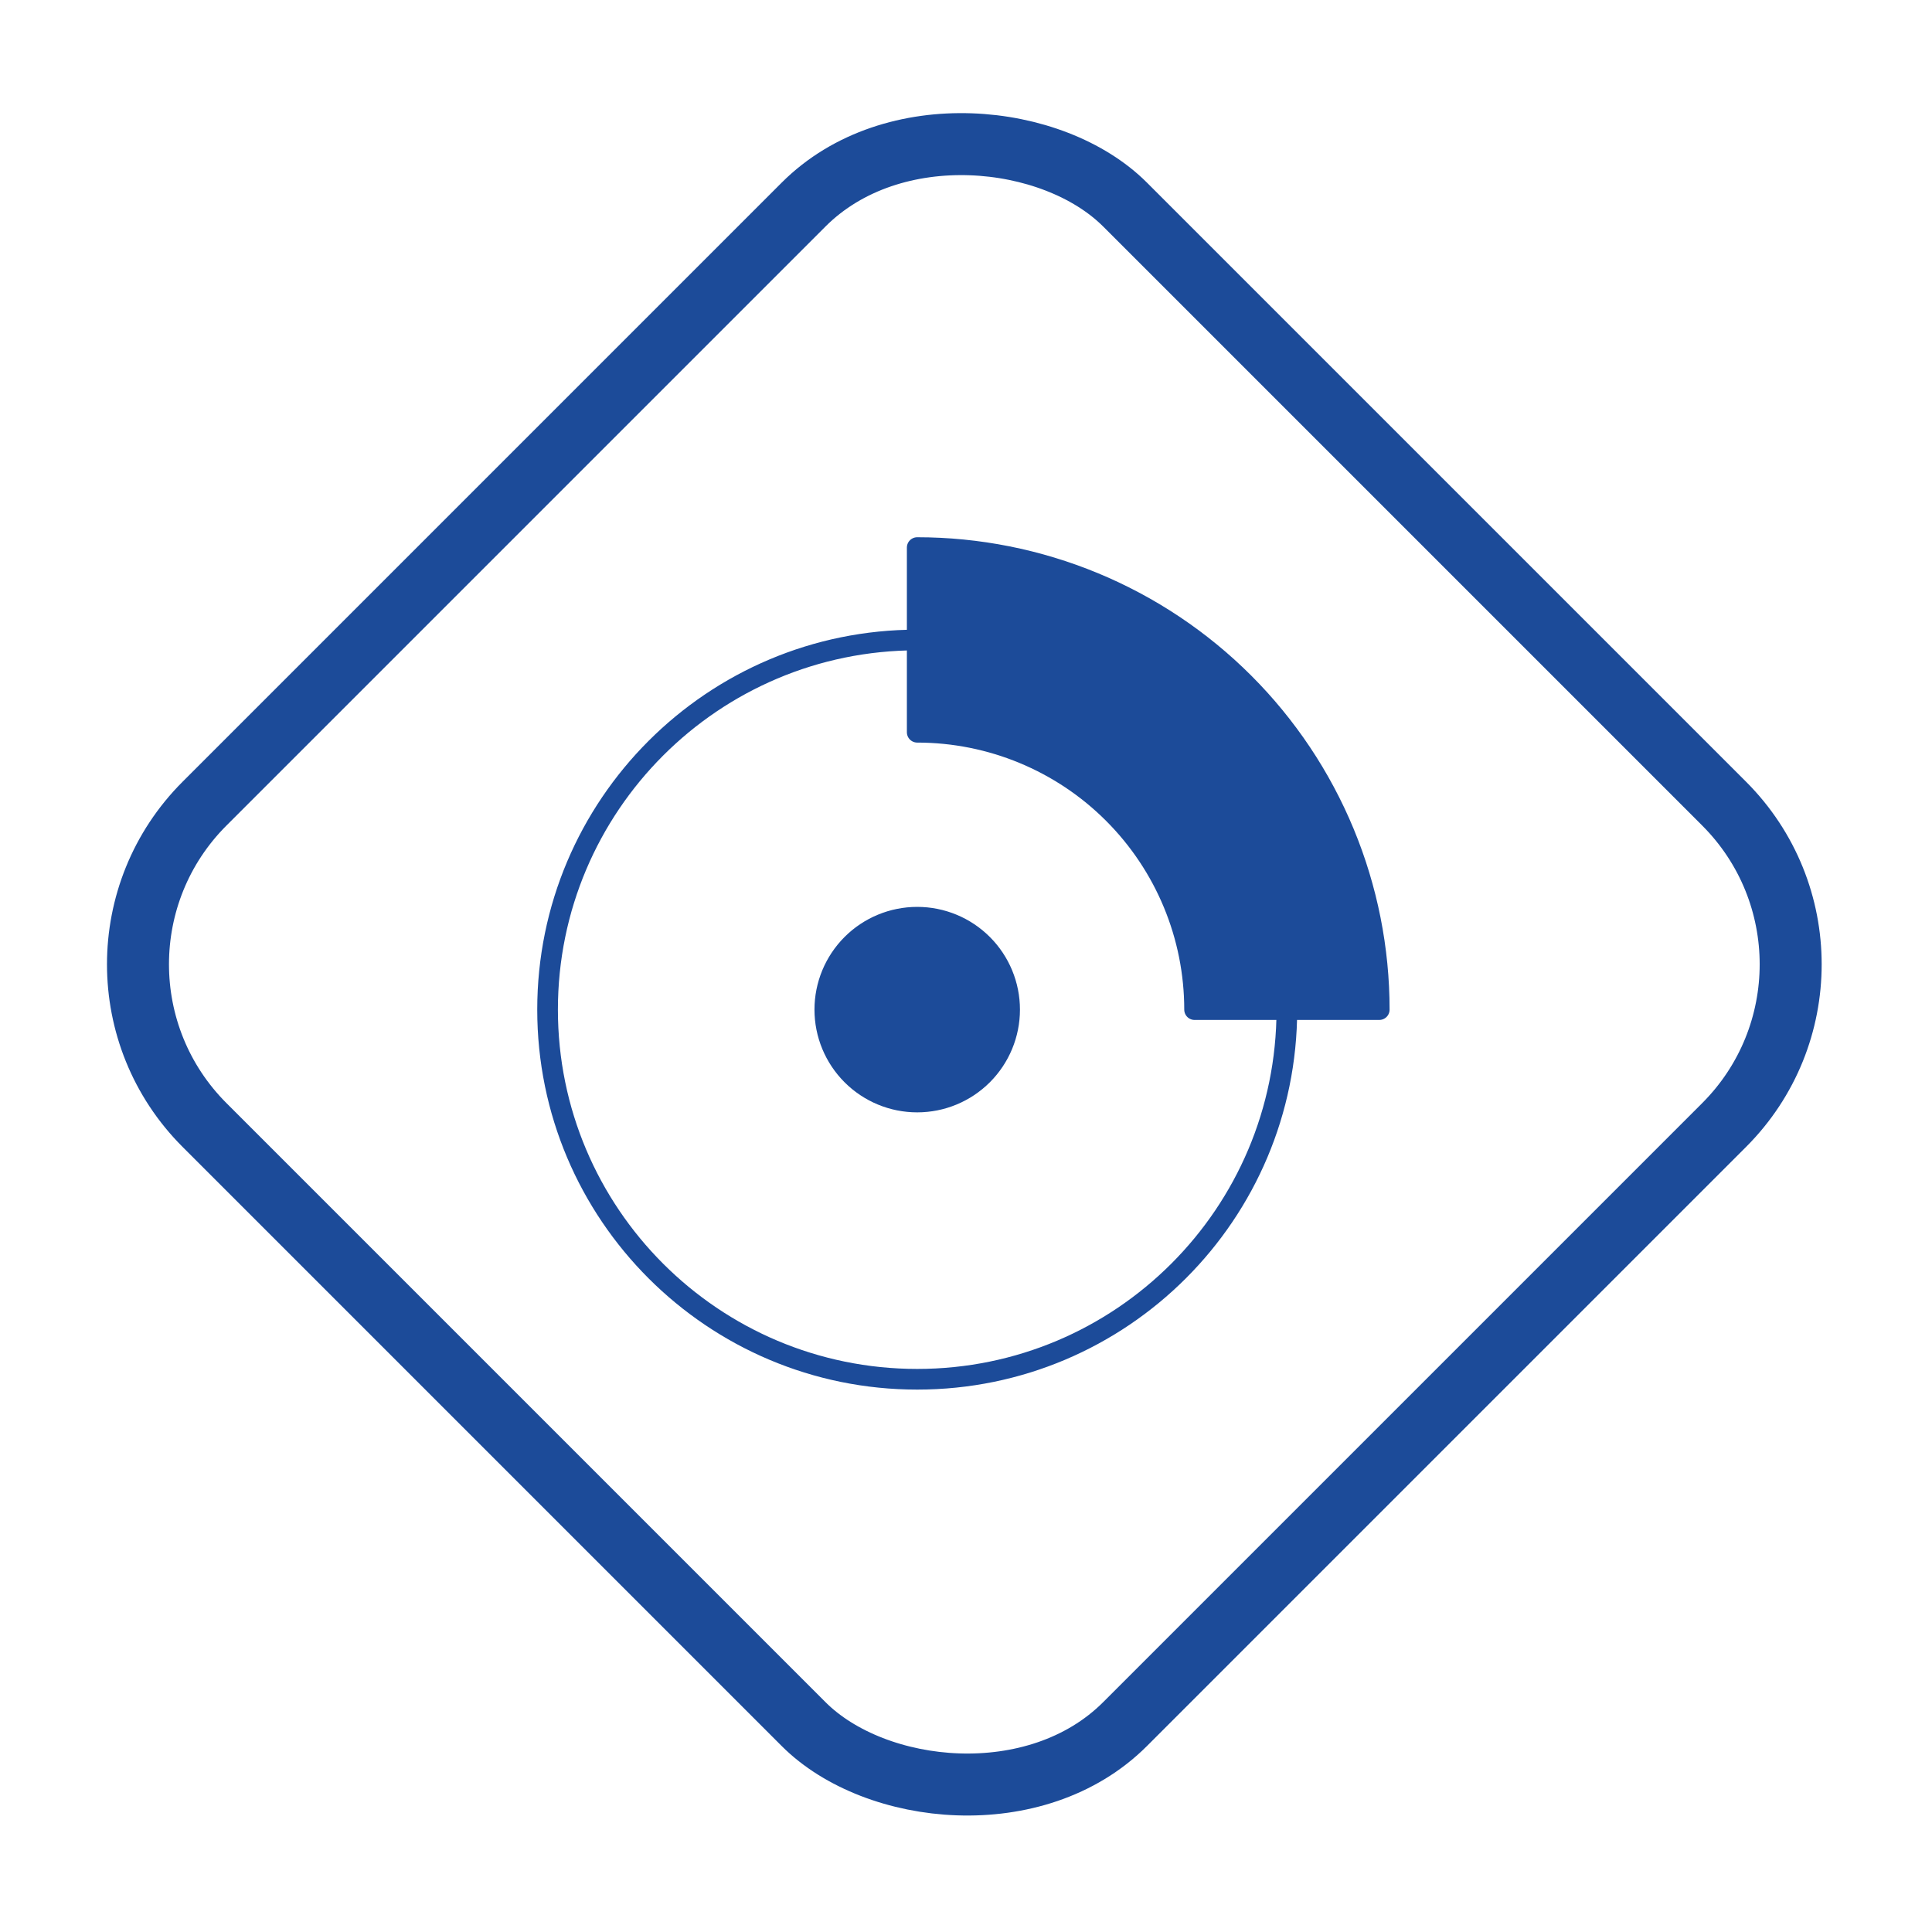 <svg width="374" height="374" viewBox="0 0 374 374" fill="none" xmlns="http://www.w3.org/2000/svg">
<rect x="8.485" y="186.676" width="252" height="252" rx="44" transform="rotate(-45 8.485 186.676)" stroke="#1C4B99" stroke-width="12"/>
<path d="M177.556 267C217.077 267 249.111 234.965 249.111 195.444C249.111 155.923 217.077 123.889 177.556 123.889C138.035 123.889 106 155.923 106 195.444C106 234.965 138.035 267 177.556 267Z" stroke="#1C4B99" stroke-width="4" stroke-linecap="round" stroke-linejoin="round"/>
<path d="M177.556 213.333C182.3 213.333 186.85 211.449 190.205 208.094C193.56 204.739 195.445 200.189 195.445 195.444C195.445 190.7 193.56 186.15 190.205 182.795C186.85 179.44 182.3 177.556 177.556 177.556C172.811 177.556 168.261 179.44 164.907 182.795C161.552 186.15 159.667 190.7 159.667 195.444C159.667 200.189 161.552 204.739 164.907 208.094C168.261 211.449 172.811 213.333 177.556 213.333ZM177.556 106C189.302 106 200.933 108.314 211.785 112.809C222.637 117.304 232.497 123.892 240.803 132.198C249.108 140.503 255.697 150.364 260.192 161.216C264.687 172.067 267 183.698 267 195.444H231.249C231.249 181.204 225.592 167.547 215.523 157.477C205.453 147.408 191.796 141.751 177.556 141.751V106Z" fill="#1C4B99" stroke="#1C4B99" stroke-width="4" stroke-linecap="round" stroke-linejoin="round"/>
</svg>
